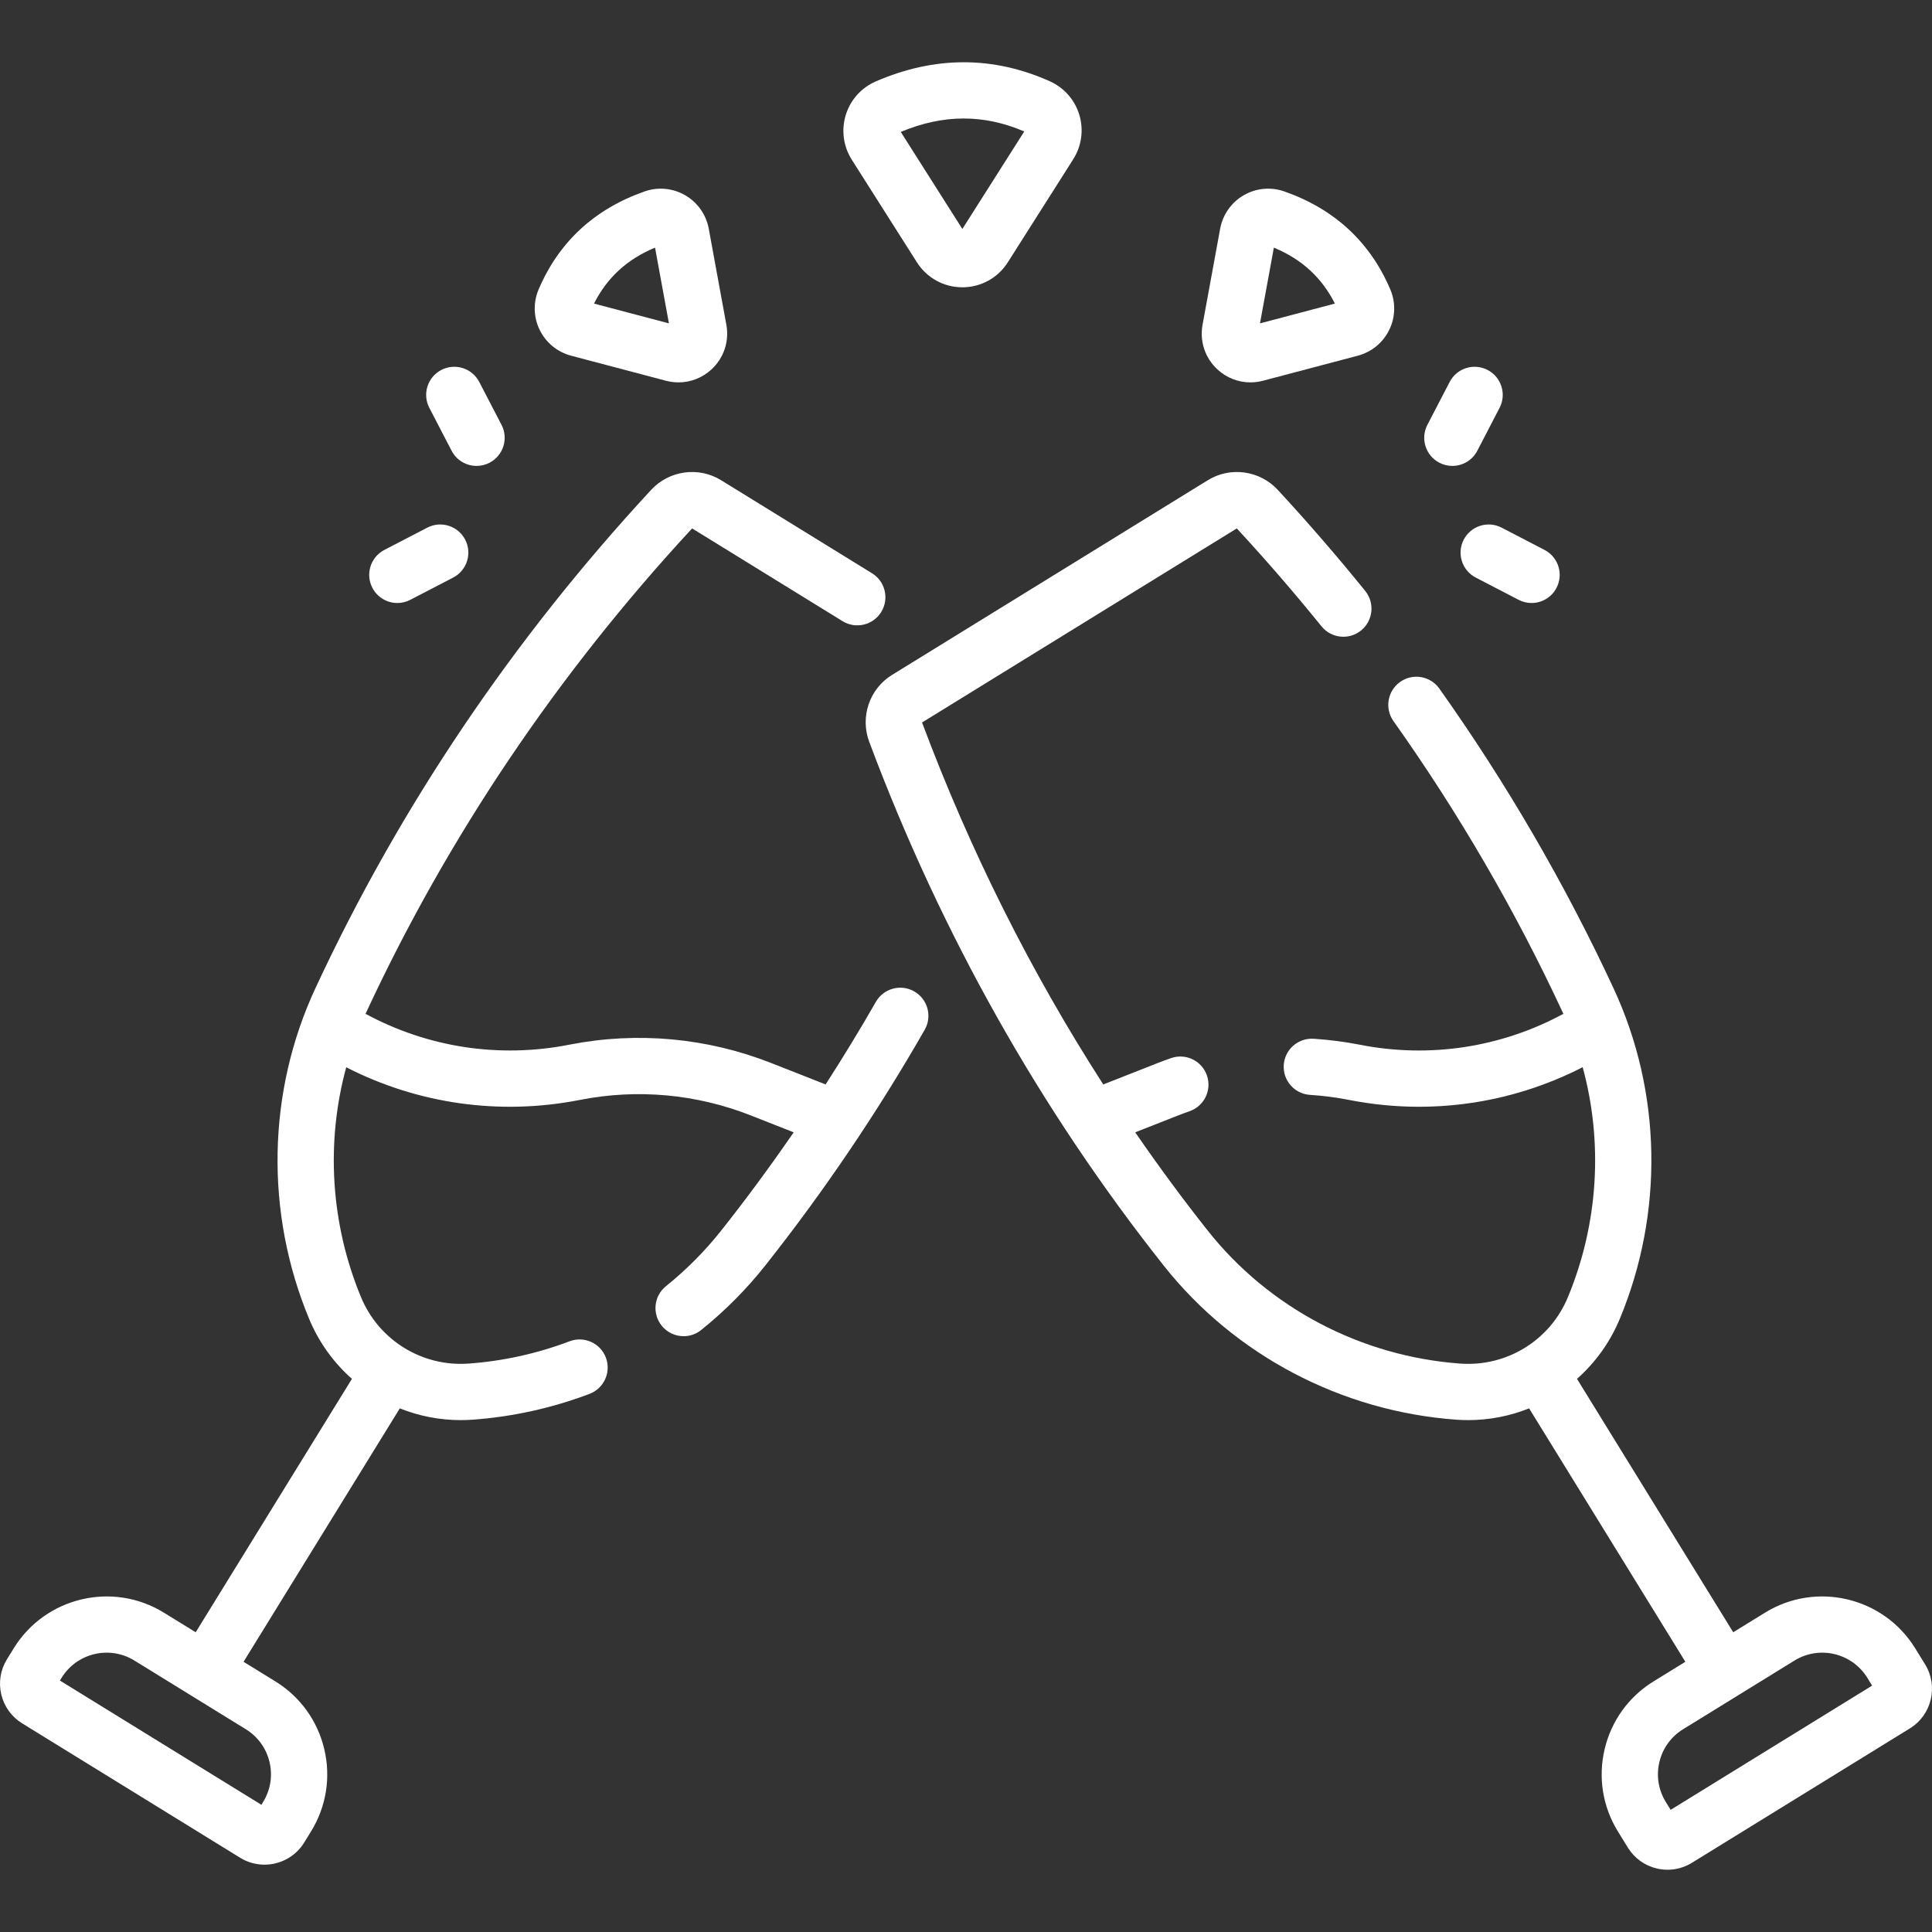 <?xml version="1.0" encoding="UTF-8"?> <svg xmlns="http://www.w3.org/2000/svg" xmlns:xlink="http://www.w3.org/1999/xlink" xmlns:svgjs="http://svgjs.com/svgjs" version="1.1" width="512" height="512" x="0" y="0" viewBox="0 0 515.263 515.263" style="enable-background:new 0 0 512 512" xml:space="preserve" class=""><rect x="0" y="0" width="515.263" height="515.263" fill="#333333" stroke="none"/><g><g xmlns="http://www.w3.org/2000/svg"><path d="m513.419 443.882-2.646-4.292c-8.421-13.657-26.383-17.916-40.04-9.497-.001 0-.001 0-.001 0l-8.482 5.23-41.669-67.582c4.865-4.308 8.817-9.735 11.428-16.029 11.776-28.383 11.162-60.51-1.686-88.144-12.956-27.867-28.586-54.759-46.455-79.927-2.396-3.377-7.079-4.173-10.457-1.773-3.378 2.397-4.172 7.08-1.773 10.457 17.343 24.427 32.511 50.524 45.084 77.567.077.165.148.333.223.498-16.561 8.952-35.578 11.898-54.205 8.253l-.184-.036c-3.948-.772-8.056-1.303-12.209-1.574-4.133-.26-7.703 2.861-7.974 6.995-.27 4.134 2.862 7.703 6.995 7.974 3.517.229 6.984.676 10.285 1.322l.185.036c6.2 1.213 12.436 1.813 18.633 1.813 15.142 0 30.044-3.597 43.628-10.546 5.475 20.079 4.187 41.735-3.947 61.337-4.767 11.489-16.282 18.608-28.709 17.701-26.469-1.922-51.008-14.841-67.324-35.443-6.745-8.516-13.188-17.273-19.358-26.232l11.495-4.524c.935-.367 1.919-.73 3.009-1.11 3.911-1.362 5.978-5.638 4.614-9.55-1.363-3.911-5.64-5.981-9.55-4.614-1.277.444-2.442.875-3.563 1.315l-14.528 5.717c-19.352-30.062-35.543-62.378-48.329-96.537l83.943-51.758c7.688 8.306 15.288 17.09 22.59 26.112 2.605 3.218 7.327 3.716 10.549 1.111 3.22-2.606 3.717-7.329 1.111-10.549-7.54-9.314-15.391-18.387-23.334-26.965-4.805-5.187-12.645-6.265-18.645-2.566l-84.232 51.936c-5.998 3.698-8.555 11.188-6.078 17.811 19.065 50.972 45.493 97.979 78.547 139.715 18.919 23.889 47.349 38.866 77.997 41.092 1.076.078 2.145.116 3.209.116 5.668 0 11.165-1.099 16.245-3.13l41.67 67.583-8.482 5.23c-6.616 4.079-11.248 10.491-13.042 18.054-1.793 7.563-.535 15.372 3.545 21.988l2.645 4.288c1.74 2.824 4.476 4.801 7.703 5.565.959.228 1.927.34 2.888.34 2.273 0 4.509-.629 6.492-1.853l58.137-35.845c5.827-3.592 7.644-11.254 4.052-17.08zm-67.86 38.8-1.288-2.089c-1.977-3.205-2.586-6.989-1.717-10.653s3.113-6.771 6.319-8.748l29.732-18.332h-.001c6.619-4.079 15.32-2.014 19.401 4.602l1.288 2.09z" fill="#ffffff" data-original="#000000" class=""></path><path d="m243.832 264.413c-3.597-2.062-8.179-.814-10.235 2.78-4.268 7.452-8.75 14.796-13.406 22.026l-14.519-5.713c-17.126-6.738-35.728-8.433-53.76-4.905l-.192.037c-18.646 3.647-37.667.703-54.227-8.248.076-.166.147-.333.224-.498 21.768-46.819 50.995-90.209 86.868-128.963l40.118 24.735c3.527 2.175 8.147 1.078 10.32-2.447 2.174-3.526 1.078-8.146-2.447-10.32l-40.263-24.825c-6-3.7-13.842-2.617-18.644 2.567-36.979 39.928-67.109 84.651-89.555 132.929-12.848 27.634-13.462 59.761-1.686 88.144 2.612 6.295 6.563 11.722 11.428 16.03l-41.669 67.582-8.482-5.229s0 0-.001 0c-13.657-8.422-31.619-4.159-40.041 9.498l-1.812 2.939c-1.74 2.822-2.277 6.154-1.513 9.381.766 3.227 2.741 5.962 5.563 7.701l58.139 35.847c2.025 1.248 4.271 1.843 6.492 1.843 4.169 0 8.245-2.095 10.589-5.896l1.813-2.939c4.08-6.616 5.338-14.426 3.545-21.988-1.794-7.563-6.426-13.975-13.042-18.054l-8.482-5.23 41.669-67.582c5.08 2.031 10.578 3.129 16.246 3.129 1.063 0 2.134-.038 3.208-.116 10.663-.774 21.143-3.091 31.148-6.884 3.873-1.468 5.822-5.798 4.354-9.672-1.469-3.873-5.797-5.823-9.672-4.354-8.646 3.278-17.702 5.279-26.917 5.948-12.407.906-23.942-6.213-28.708-17.701-8.132-19.597-9.42-41.247-3.951-61.321 19.145 9.789 40.912 12.895 62.237 8.722l.192-.037c15.25-2.984 30.955-1.554 45.416 4.138l11.496 4.523c-6.184 8.978-12.636 17.747-19.356 26.232-4.305 5.434-9.251 10.412-14.703 14.796-3.229 2.595-3.741 7.316-1.146 10.544 1.481 1.843 3.655 2.801 5.85 2.801 1.648 0 3.31-.541 4.694-1.655 6.324-5.084 12.064-10.861 17.063-17.173 15.63-19.735 29.94-40.893 42.535-62.885 2.06-3.596.815-8.179-2.778-10.237zm-171.948 205.527c.869 3.664.26 7.448-1.717 10.653l-.456.739-53.734-33.131.455-.739c4.081-6.618 12.782-8.682 19.401-4.603h-.001l29.732 18.332c3.207 1.978 5.451 5.085 6.32 8.749z" fill="#ffffff" data-original="#000000" class=""></path><path d="m244.54 69.958c2.648 4.172 7.18 6.663 12.122 6.663 4.941 0 9.473-2.491 12.121-6.663l17.445-27.482c2.238-3.525 2.832-7.843 1.629-11.845-1.198-3.988-4.06-7.25-7.851-8.949-15.135-6.786-30.768-6.771-46.461.046-3.843 1.67-6.752 4.93-7.982 8.942-1.234 4.024-.649 8.369 1.604 11.921zm28.628-34.898-16.506 26.004-16.43-25.882c11.322-4.731 22.113-4.773 32.936-.122z" fill="#ffffff" data-original="#000000" class=""></path><path d="m333.489 101.981c1.113 0 2.238-.143 3.348-.437l25.296-6.681c3.657-.966 6.71-3.471 8.374-6.872 1.659-3.39 1.765-7.321.29-10.787-5.389-12.666-14.908-21.467-28.293-26.157-3.584-1.257-7.526-.88-10.816 1.031-3.298 1.915-5.584 5.164-6.271 8.913l-4.699 25.626c-.808 4.404.672 8.851 3.958 11.894 2.442 2.263 5.582 3.47 8.813 3.47zm6.251-35.938c7.438 3.094 12.793 8.004 16.275 14.923l-19.979 5.276z" fill="#ffffff" data-original="#000000" class=""></path><path d="m152.307 94.864 25.295 6.681c1.11.294 2.234.437 3.348.437 3.23 0 6.371-1.207 8.814-3.47 3.286-3.043 4.766-7.489 3.958-11.894l-4.699-25.627c-.688-3.748-2.974-6.997-6.271-8.912-3.291-1.91-7.232-2.286-10.817-1.031-13.384 4.69-22.903 13.491-28.292 26.157-1.475 3.466-1.369 7.397.29 10.787 1.663 3.401 4.716 5.906 8.374 6.872zm22.392-28.821 3.704 20.199-19.979-5.276c3.482-6.921 8.835-11.829 16.275-14.923z" fill="#ffffff" data-original="#000000" class=""></path><path d="m383.884 123.414c1.104.573 2.285.846 3.45.846 2.71 0 5.327-1.475 6.662-4.046l5.94-11.44c1.909-3.676.476-8.203-3.2-10.112-3.674-1.906-8.203-.477-10.112 3.2l-5.94 11.44c-1.909 3.675-.475 8.203 3.2 10.112z" fill="#ffffff" data-original="#000000" class=""></path><path d="m390.375 143.923c-1.909 3.676-.477 8.203 3.2 10.112l11.439 5.94c1.104.573 2.285.846 3.45.846 2.71 0 5.327-1.475 6.662-4.046 1.909-3.676.477-8.203-3.2-10.112l-11.439-5.94c-3.674-1.907-8.203-.477-10.112 3.2z" fill="#ffffff" data-original="#000000" class=""></path><path d="m120.442 120.214c1.336 2.572 3.952 4.046 6.662 4.046 1.164 0 2.346-.272 3.45-.846 3.676-1.909 5.109-6.437 3.2-10.112l-5.94-11.44c-1.91-3.677-6.438-5.108-10.112-3.2-3.676 1.909-5.109 6.437-3.2 10.112z" fill="#ffffff" data-original="#000000" class=""></path><path d="m105.974 160.821c1.165 0 2.346-.272 3.45-.846l11.439-5.94c3.677-1.909 5.109-6.437 3.2-10.112-1.91-3.678-6.438-5.106-10.112-3.2l-11.439 5.94c-3.677 1.909-5.109 6.437-3.2 10.112 1.336 2.573 3.952 4.046 6.662 4.046z" fill="#ffffff" data-original="#000000" class=""></path></g></g></svg> 
